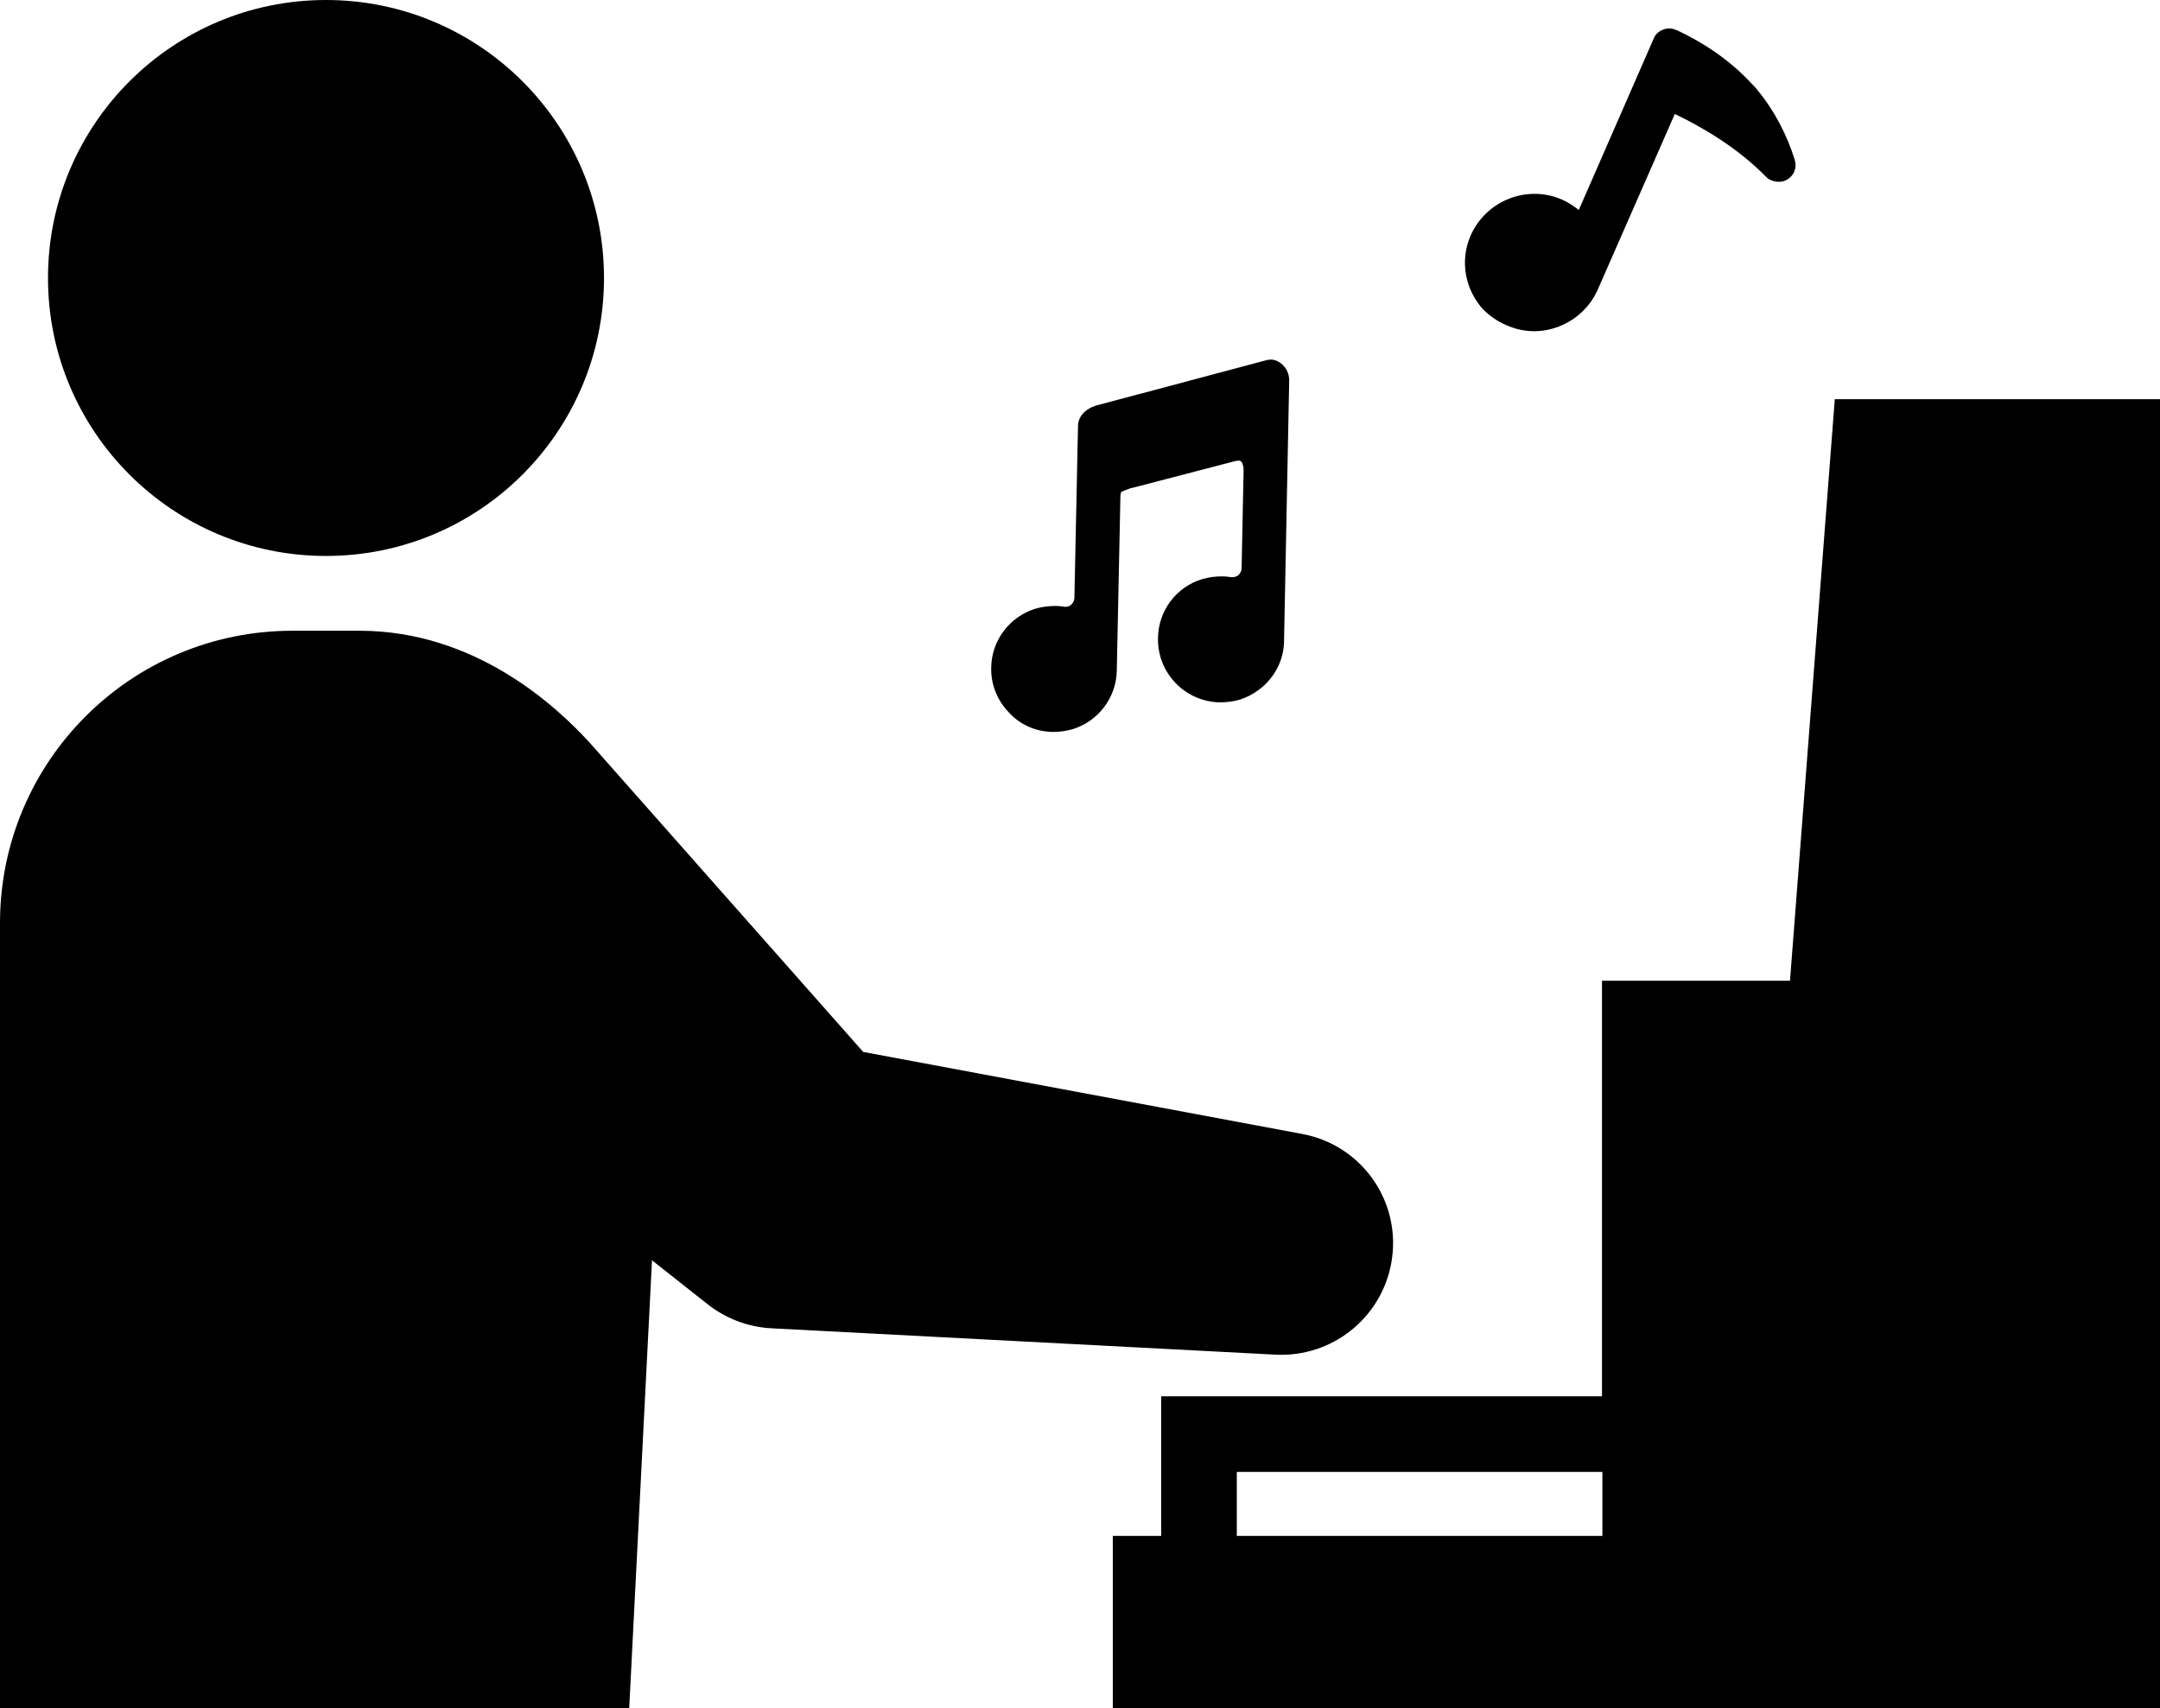 <?xml version="1.0" encoding="utf-8"?>
<!-- Generator: Adobe Illustrator 21.0.0, SVG Export Plug-In . SVG Version: 6.00 Build 0)  -->
<svg version="1.1" id="contents" xmlns="http://www.w3.org/2000/svg" xmlns:xlink="http://www.w3.org/1999/xlink" x="0px" y="0px"
	 width="540px" height="427.1px" viewBox="0 0 540 427.1" style="enable-background:new 0 0 540 427.1;" xml:space="preserve">
<style type="text/css">
	.st0{fill-rule:evenodd;clip-rule:evenodd;}
</style>
<g>
	<circle class="st0" cx="81.5" cy="69.5" r="69.5"/>
	<path class="st0" d="M347.8,315.9c2.8-15.1-7.1-29.6-22.3-32.4L215.8,263l-68.1-77c-8.6-9.5-28.9-28.3-57.8-28.3H73.1
		C32.7,157.7,0,190.4,0,230.8v196.3h157.3l5.7-112l13.8,10.9c4.4,3.5,10,5.8,16.1,6.1l126.2,6.6
		C332.8,339.3,345.2,329.8,347.8,315.9z"/>
	<path class="st0" d="M458.7,99.8l-11.2,145.4h-47v103.9H290.3V384h-12.1v43.1H540V99.8H458.7z M309.2,384v-16h91.4v16H309.2z"/>
	<path class="st0" d="M376.6,81.3c4.2,1.9,8.9,2,13.2,0.3c4.3-1.7,7.7-4.9,9.6-9.1l19.3-44c6.5,3.1,15.6,8.3,22.8,15.7
		c0.4,0.4,0.8,0.7,1.4,0.9c1.3,0.5,2.7,0.5,3.9-0.2c1.7-1,2.5-3,1.9-4.9c-1.9-6.2-5.2-12.5-9.2-17.3c-0.5-0.7-1.1-1.3-1.7-1.9
		c-4.9-5.3-11.2-9.8-18.7-13.3l-0.1,0c-1-0.5-2.2-0.5-3.2-0.1c-1.1,0.4-2,1.2-2.4,2.3l-18.7,42.8c-1.3-1-2.6-1.9-4.2-2.6
		c-8.7-3.8-18.9,0.2-22.8,8.9c-2.8,6.3-1.5,13.6,3.2,18.7C372.5,79,374.4,80.4,376.6,81.3z"/>
	<path class="st0" d="M263.1,183c1.7,0,3.4-0.2,5.1-0.7c6.4-2,10.9-7.9,11-14.7l0.9-43.4c0-0.8,0.2-1.1,0.2-1.2
		c0.9-0.4,1.4-0.6,2-0.8c0.2-0.1,0.4-0.2,0.7-0.2l26.1-6.8l0.2,0l0.1,0c0.3-0.1,0.6,0,0.8,0.1c0.4,0.3,0.7,1.2,0.7,2.3l-0.5,24.5
		c0,0.6-0.3,1.2-0.8,1.7c-0.2,0.2-0.5,0.3-0.8,0.4c-0.2,0.1-0.5,0.1-0.7,0.1c-0.1,0-0.2,0-0.3,0c-0.7-0.1-1.5-0.2-2.2-0.2
		c-1.7,0-3.4,0.2-5.1,0.7c-6.5,2-10.9,7.9-11,14.7c-0.2,8.7,6.7,15.9,15.4,16.1c1.7,0,3.5-0.2,5.1-0.7c2.2-0.7,4.2-1.9,6-3.5
		c3-2.8,4.8-6.5,5-10.6l0,0l1.3-65.7c0-1.6-0.7-3.2-2-4.2c-1-0.8-2.2-1.2-3.4-0.9l-0.1,0L274,101.4c-2.8,0.9-4.5,2.8-4.5,5.2
		l-0.9,42.9c0,0.6-0.3,1.2-0.8,1.7c-0.2,0.2-0.5,0.3-0.7,0.4c-0.2,0.1-0.5,0.1-0.7,0.1c-0.1,0-0.2,0-0.3,0c-0.7-0.1-1.4-0.2-2.2-0.2
		c-1.7,0-3.4,0.2-5.1,0.7c-6.4,2-10.9,7.9-11,14.7c-0.1,4.2,1.5,8.2,4.4,11.2C255,181.2,258.9,182.9,263.1,183z"/>
</g>
</svg>
